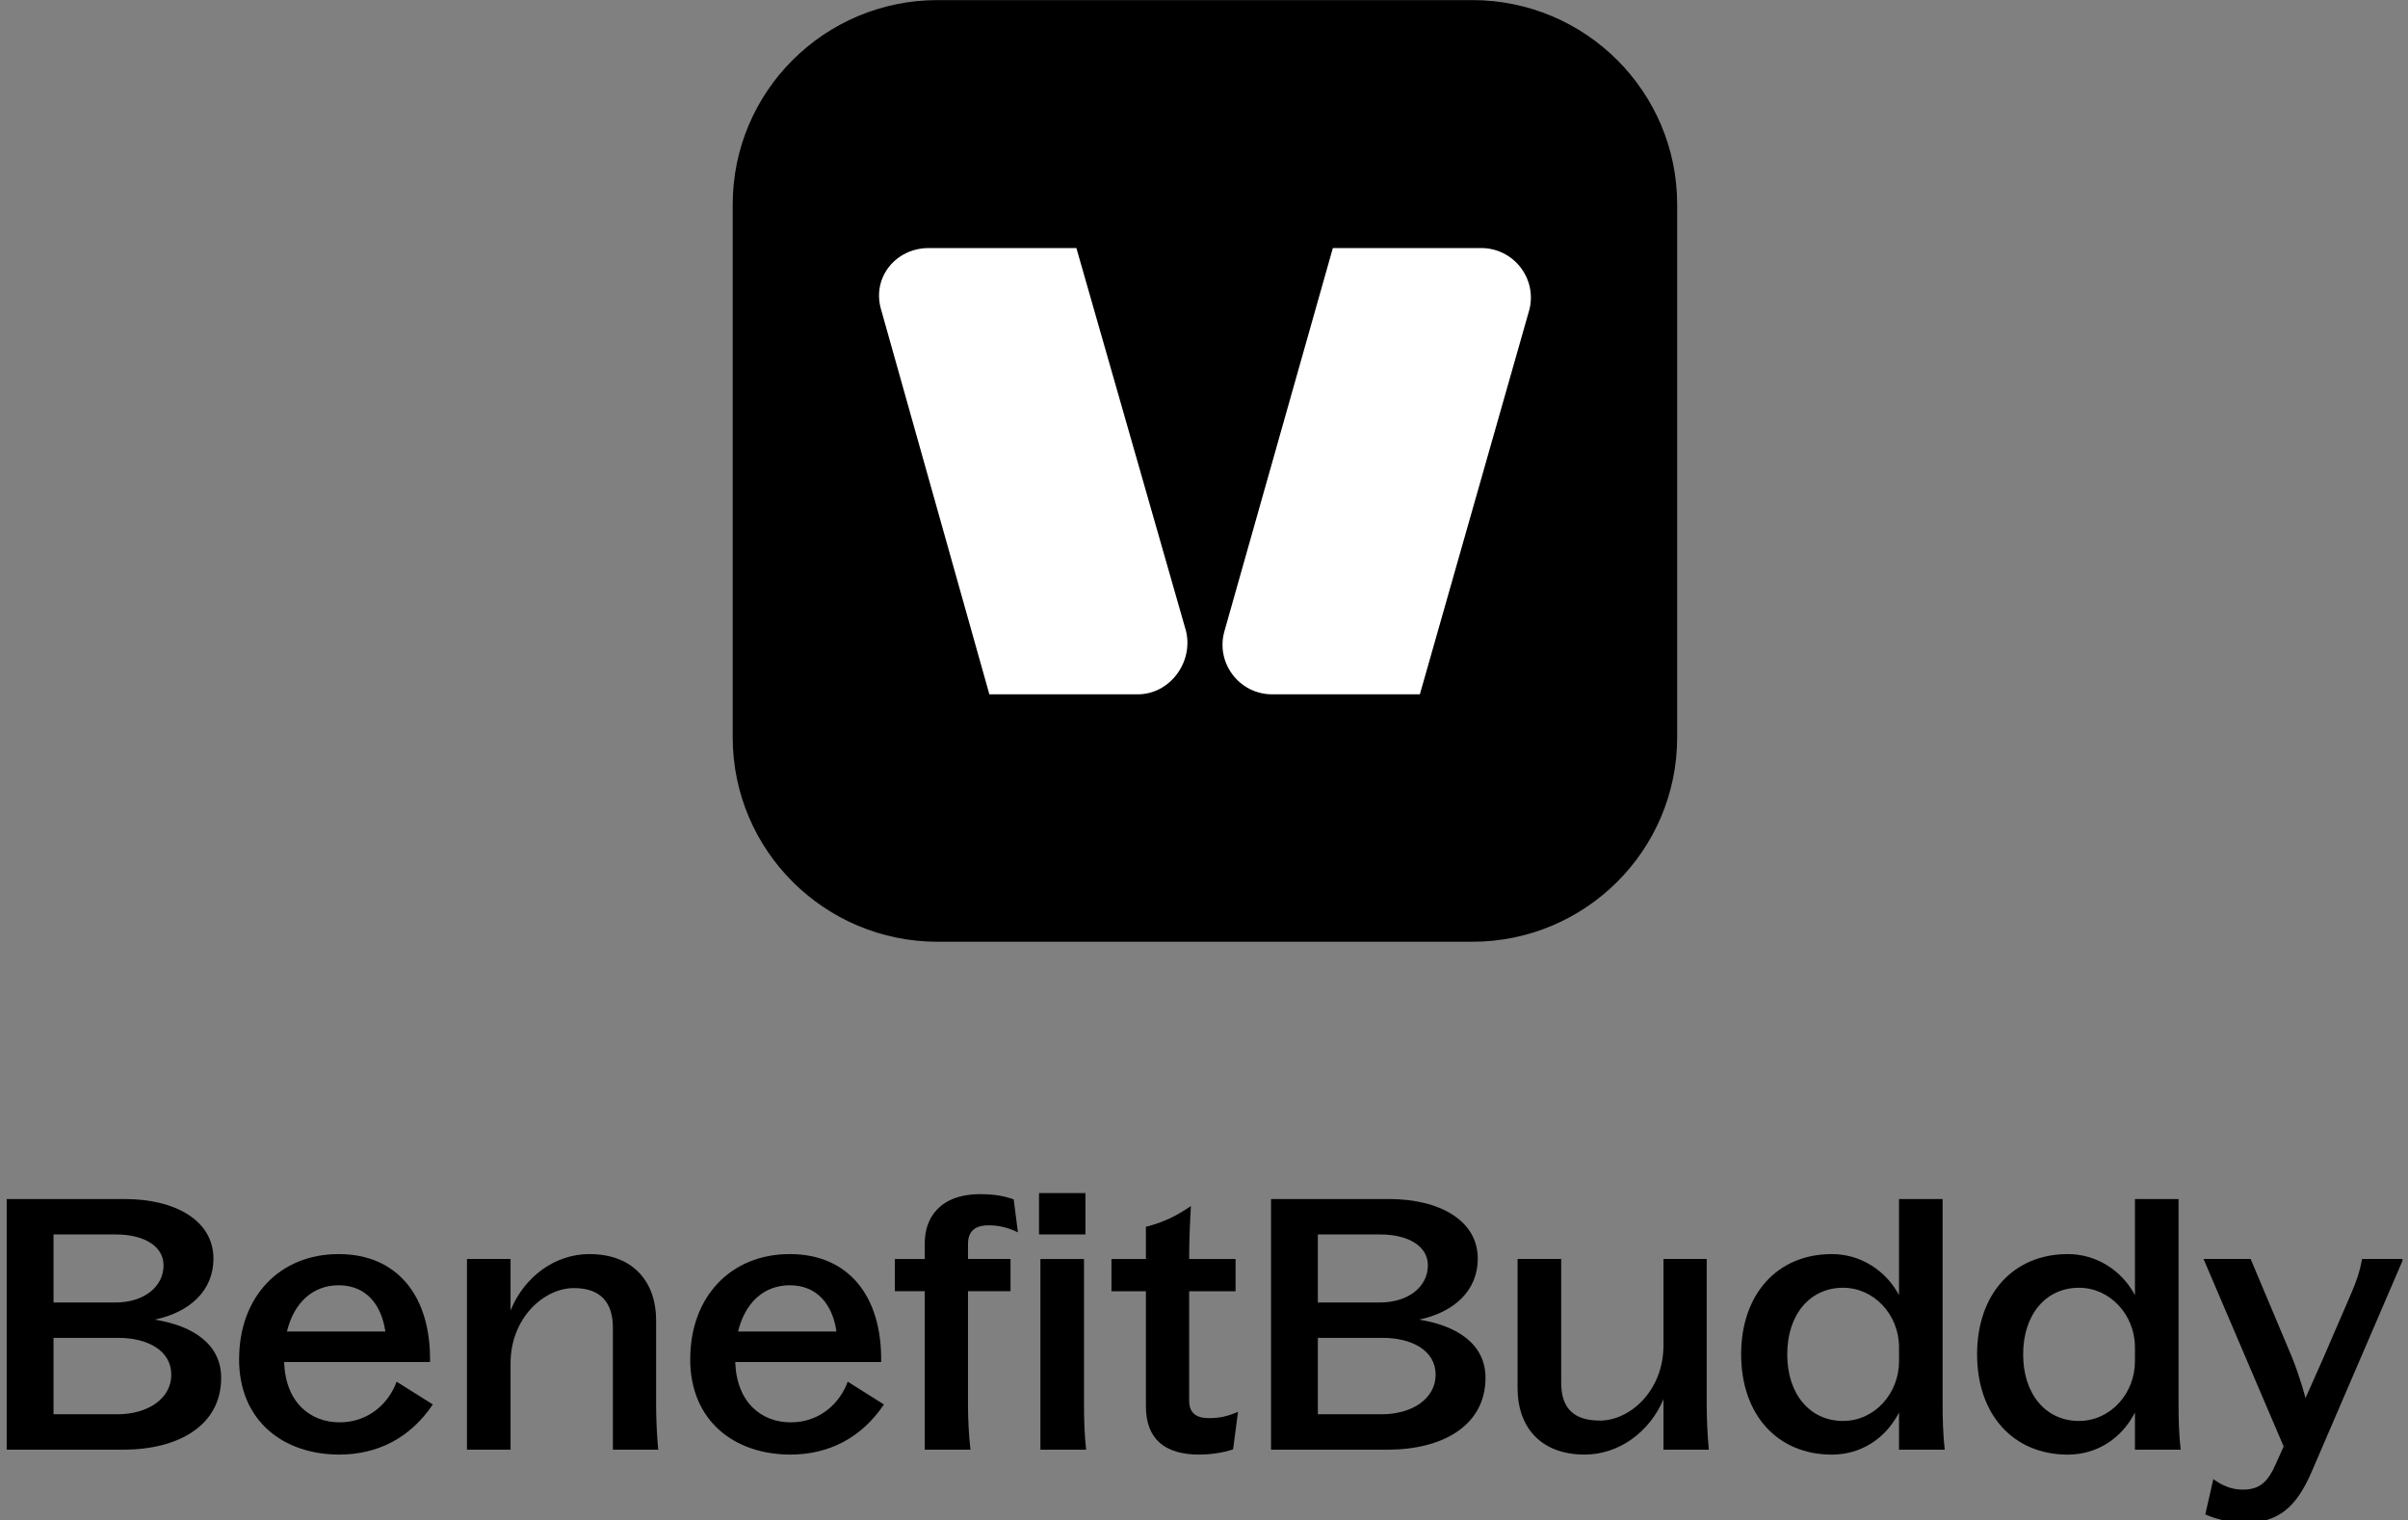 <svg width="198" height="125" viewBox="0 0 198 125" fill="none" xmlns="http://www.w3.org/2000/svg">
<rect x="0" y="0" width="198" height="125" fill="#808080" stroke="none"/>
<g id="BenefitBuddy_AppIcon_vertical_RGB 1" clip-path="url(#clip0_6262_1073)">
<g id="Group">
<path id="Vector" d="M0.553 98.588H10.266C14.399 98.588 17.551 100.345 17.551 103.488C17.551 106.138 15.585 107.898 12.723 108.503C15.817 108.992 18.186 110.49 18.186 113.286C18.186 117.292 14.543 119.195 10.15 119.195H0.551V98.586L0.553 98.588ZM9.515 107.092C11.799 107.092 13.448 105.825 13.448 104.037C13.448 102.424 11.771 101.5 9.546 101.5H4.4V107.092H9.518H9.515ZM9.631 116.286C12.176 116.286 14.085 114.988 14.085 113.028C14.085 111.068 12.176 110.001 9.719 110.001H4.4V116.283H9.634L9.631 116.286Z" fill="black" style="fill:black;fill-opacity:1;"/>
<path id="Vector_2" d="M19.661 111.76C19.661 106.6 23.014 103.113 27.842 103.113C32.671 103.113 35.445 106.572 35.36 111.991H23.361C23.477 115.334 25.529 116.948 27.928 116.948C30.327 116.948 31.976 115.362 32.611 113.605L35.589 115.477C33.711 118.273 30.992 119.598 27.898 119.598C23.301 119.598 19.658 116.832 19.658 111.757L19.661 111.76ZM31.687 109.483C31.369 107.292 30.126 105.678 27.842 105.678C25.733 105.678 24.172 107.091 23.593 109.483H31.689H31.687Z" fill="black" style="fill:black;fill-opacity:1;"/>
<path id="Vector_3" d="M38.397 103.517H41.981V107.754C43.109 104.958 45.652 103.113 48.456 103.113C52.215 103.113 53.949 105.563 53.949 108.532V115.449C53.949 116.632 54.007 117.929 54.123 119.197H50.395V109.167C50.395 107.122 49.413 105.909 47.185 105.909C44.756 105.909 41.981 108.331 41.981 112.106V119.197H38.397V103.517Z" fill="black" style="fill:black;fill-opacity:1;"/>
<path id="Vector_4" d="M56.755 111.76C56.755 106.6 60.108 103.113 64.936 103.113C69.765 103.113 72.539 106.572 72.453 111.991H60.455C60.571 115.334 62.623 116.948 65.022 116.948C67.421 116.948 69.07 115.362 69.704 113.605L72.682 115.477C70.804 118.273 68.085 119.598 64.992 119.598C60.395 119.598 56.752 116.832 56.752 111.757L56.755 111.76ZM68.78 109.483C68.463 107.292 67.219 105.678 64.936 105.678C62.827 105.678 61.266 107.091 60.687 109.483H68.783H68.78Z" fill="black" style="fill:black;fill-opacity:1;"/>
<path id="Vector_5" d="M73.583 103.518H76.04V102.192C76.04 100.204 77.225 98.186 80.606 98.186C81.734 98.186 82.572 98.33 83.353 98.618L83.7 101.326C82.92 100.952 82.167 100.749 81.301 100.749C80.058 100.749 79.594 101.326 79.594 102.305V103.515H83.091V106.166H79.594V115.447C79.594 116.629 79.652 117.927 79.796 119.194H76.037V106.166H73.58V103.515L73.583 103.518Z" fill="black" style="fill:black;fill-opacity:1;"/>
<path id="Vector_6" d="M85.434 98.099H89.25V101.5H85.434V98.099ZM85.549 103.518H89.134V115.45C89.134 116.632 89.165 117.929 89.308 119.197H85.549V103.518Z" fill="black" style="fill:black;fill-opacity:1;"/>
<path id="Vector_7" d="M94.223 115.623V106.169H91.391V103.518H94.223V100.868C95.726 100.494 96.768 99.947 97.923 99.166C97.838 100.637 97.78 102.163 97.78 103.26V103.518H101.596V106.169H97.78V115.162C97.78 116.198 98.387 116.602 99.399 116.602C100.353 116.602 100.99 116.429 101.798 116.083L101.392 119.167C100.496 119.484 99.368 119.599 98.618 119.599C95.786 119.599 94.223 118.332 94.223 115.621V115.623Z" fill="black" style="fill:black;fill-opacity:1;"/>
<path id="Vector_8" d="M104.514 98.588H114.227C118.36 98.588 121.512 100.345 121.512 103.488C121.512 106.138 119.546 107.898 116.684 108.503C119.778 108.992 122.146 110.49 122.146 113.286C122.146 117.292 118.504 119.195 114.111 119.195H104.512V98.586L104.514 98.588ZM113.476 107.092C115.76 107.092 117.409 105.825 117.409 104.037C117.409 102.424 115.732 101.5 113.507 101.5H108.361V107.092H113.479H113.476ZM113.592 116.286C116.137 116.286 118.046 114.988 118.046 113.028C118.046 111.068 116.137 110.001 113.68 110.001H108.361V116.283H113.595L113.592 116.286Z" fill="black" style="fill:black;fill-opacity:1;"/>
<path id="Vector_9" d="M131.547 116.805C134.004 116.805 136.781 114.383 136.781 110.608V103.517H140.335V115.449C140.335 116.631 140.393 117.929 140.509 119.197H136.781V115.045C135.625 117.783 133.08 119.598 130.306 119.598C126.52 119.598 124.785 117.148 124.785 114.179V103.515H128.37V113.69C128.37 115.766 129.382 116.802 131.55 116.802L131.547 116.805Z" fill="black" style="fill:black;fill-opacity:1;"/>
<path id="Vector_10" d="M143.168 111.356C143.168 106.399 146.146 103.113 150.627 103.113C152.968 103.113 155.05 104.438 156.148 106.487V98.588H159.733V115.449C159.733 116.632 159.763 117.929 159.907 119.197H156.148V116.142C155.05 118.276 153.026 119.601 150.627 119.601C146.146 119.601 143.168 116.315 143.168 111.358V111.356ZM151.554 116.832C154.157 116.832 156.15 114.556 156.15 111.933V110.781C156.15 108.073 154.069 105.882 151.554 105.882C148.807 105.882 146.957 108.1 146.957 111.358C146.957 114.616 148.807 116.835 151.554 116.835V116.832Z" fill="black" style="fill:black;fill-opacity:1;"/>
<path id="Vector_11" d="M162.568 111.356C162.568 106.399 165.547 103.113 170.028 103.113C172.369 103.113 174.451 104.438 175.548 106.487V98.588H179.133V115.449C179.133 116.632 179.163 117.929 179.307 119.197H175.548V116.142C174.451 118.276 172.427 119.601 170.028 119.601C165.547 119.601 162.568 116.315 162.568 111.358V111.356ZM170.951 116.832C173.555 116.832 175.548 114.556 175.548 111.933V110.781C175.548 108.073 173.466 105.882 170.951 105.882C168.205 105.882 166.355 108.1 166.355 111.358C166.355 114.616 168.205 116.835 170.951 116.835V116.832Z" fill="black" style="fill:black;fill-opacity:1;"/>
<path id="Vector_12" d="M181.329 124.527L181.994 121.616C182.746 122.163 183.497 122.479 184.423 122.479C185.782 122.479 186.475 121.874 187.139 120.346L187.776 118.933L181.186 103.512H185.06L188.443 111.553C189.138 113.255 189.571 114.954 189.571 114.954L191.046 111.639L193.36 106.278C193.823 105.183 194.025 104.576 194.228 103.512H197.612L190.095 120.978C188.793 124.005 187.29 125.215 184.516 125.215C183.476 125.215 182.261 124.926 181.337 124.522L181.329 124.527Z" fill="black" style="fill:black;fill-opacity:1;"/>
</g>
<g id="_x3C_AppIcon_x3E_">
<path id="Vector_13" d="M121.055 0.008H77.1C67.793 0.008 60.248 7.53 60.248 16.809V60.632C60.248 69.911 67.793 77.433 77.1 77.433H121.055C130.362 77.433 137.906 69.911 137.906 60.632V16.809C137.906 7.53 130.362 0.008 121.055 0.008Z" fill="#742BD2" style="fill:#742BD2;fill:color(display-p3 0.455 0.169 0.824);fill-opacity:1;"/>
<g id="Group_2">
<path id="Vector_14" d="M93.544 57.09H81.352L72.441 25.425C71.69 22.82 73.651 20.395 76.37 20.395H88.507L97.522 51.887C98.141 54.452 96.19 57.09 93.547 57.09H93.544Z" fill="white" style="fill:white;fill-opacity:1;"/>
<path id="Vector_15" d="M121.787 20.395H109.595L100.683 51.887C99.933 54.493 101.894 57.09 104.613 57.09H116.749L125.764 25.425C126.383 22.86 124.432 20.395 121.789 20.395H121.787Z" fill="white" style="fill:white;fill-opacity:1;"/>
</g>
</g>
</g>
<defs>
<clipPath id="clip0_6262_1073">
<rect width="197.545" height="125" fill="white" style="fill:white;fill-opacity:1;"/>
</clipPath>
</defs>
</svg>
